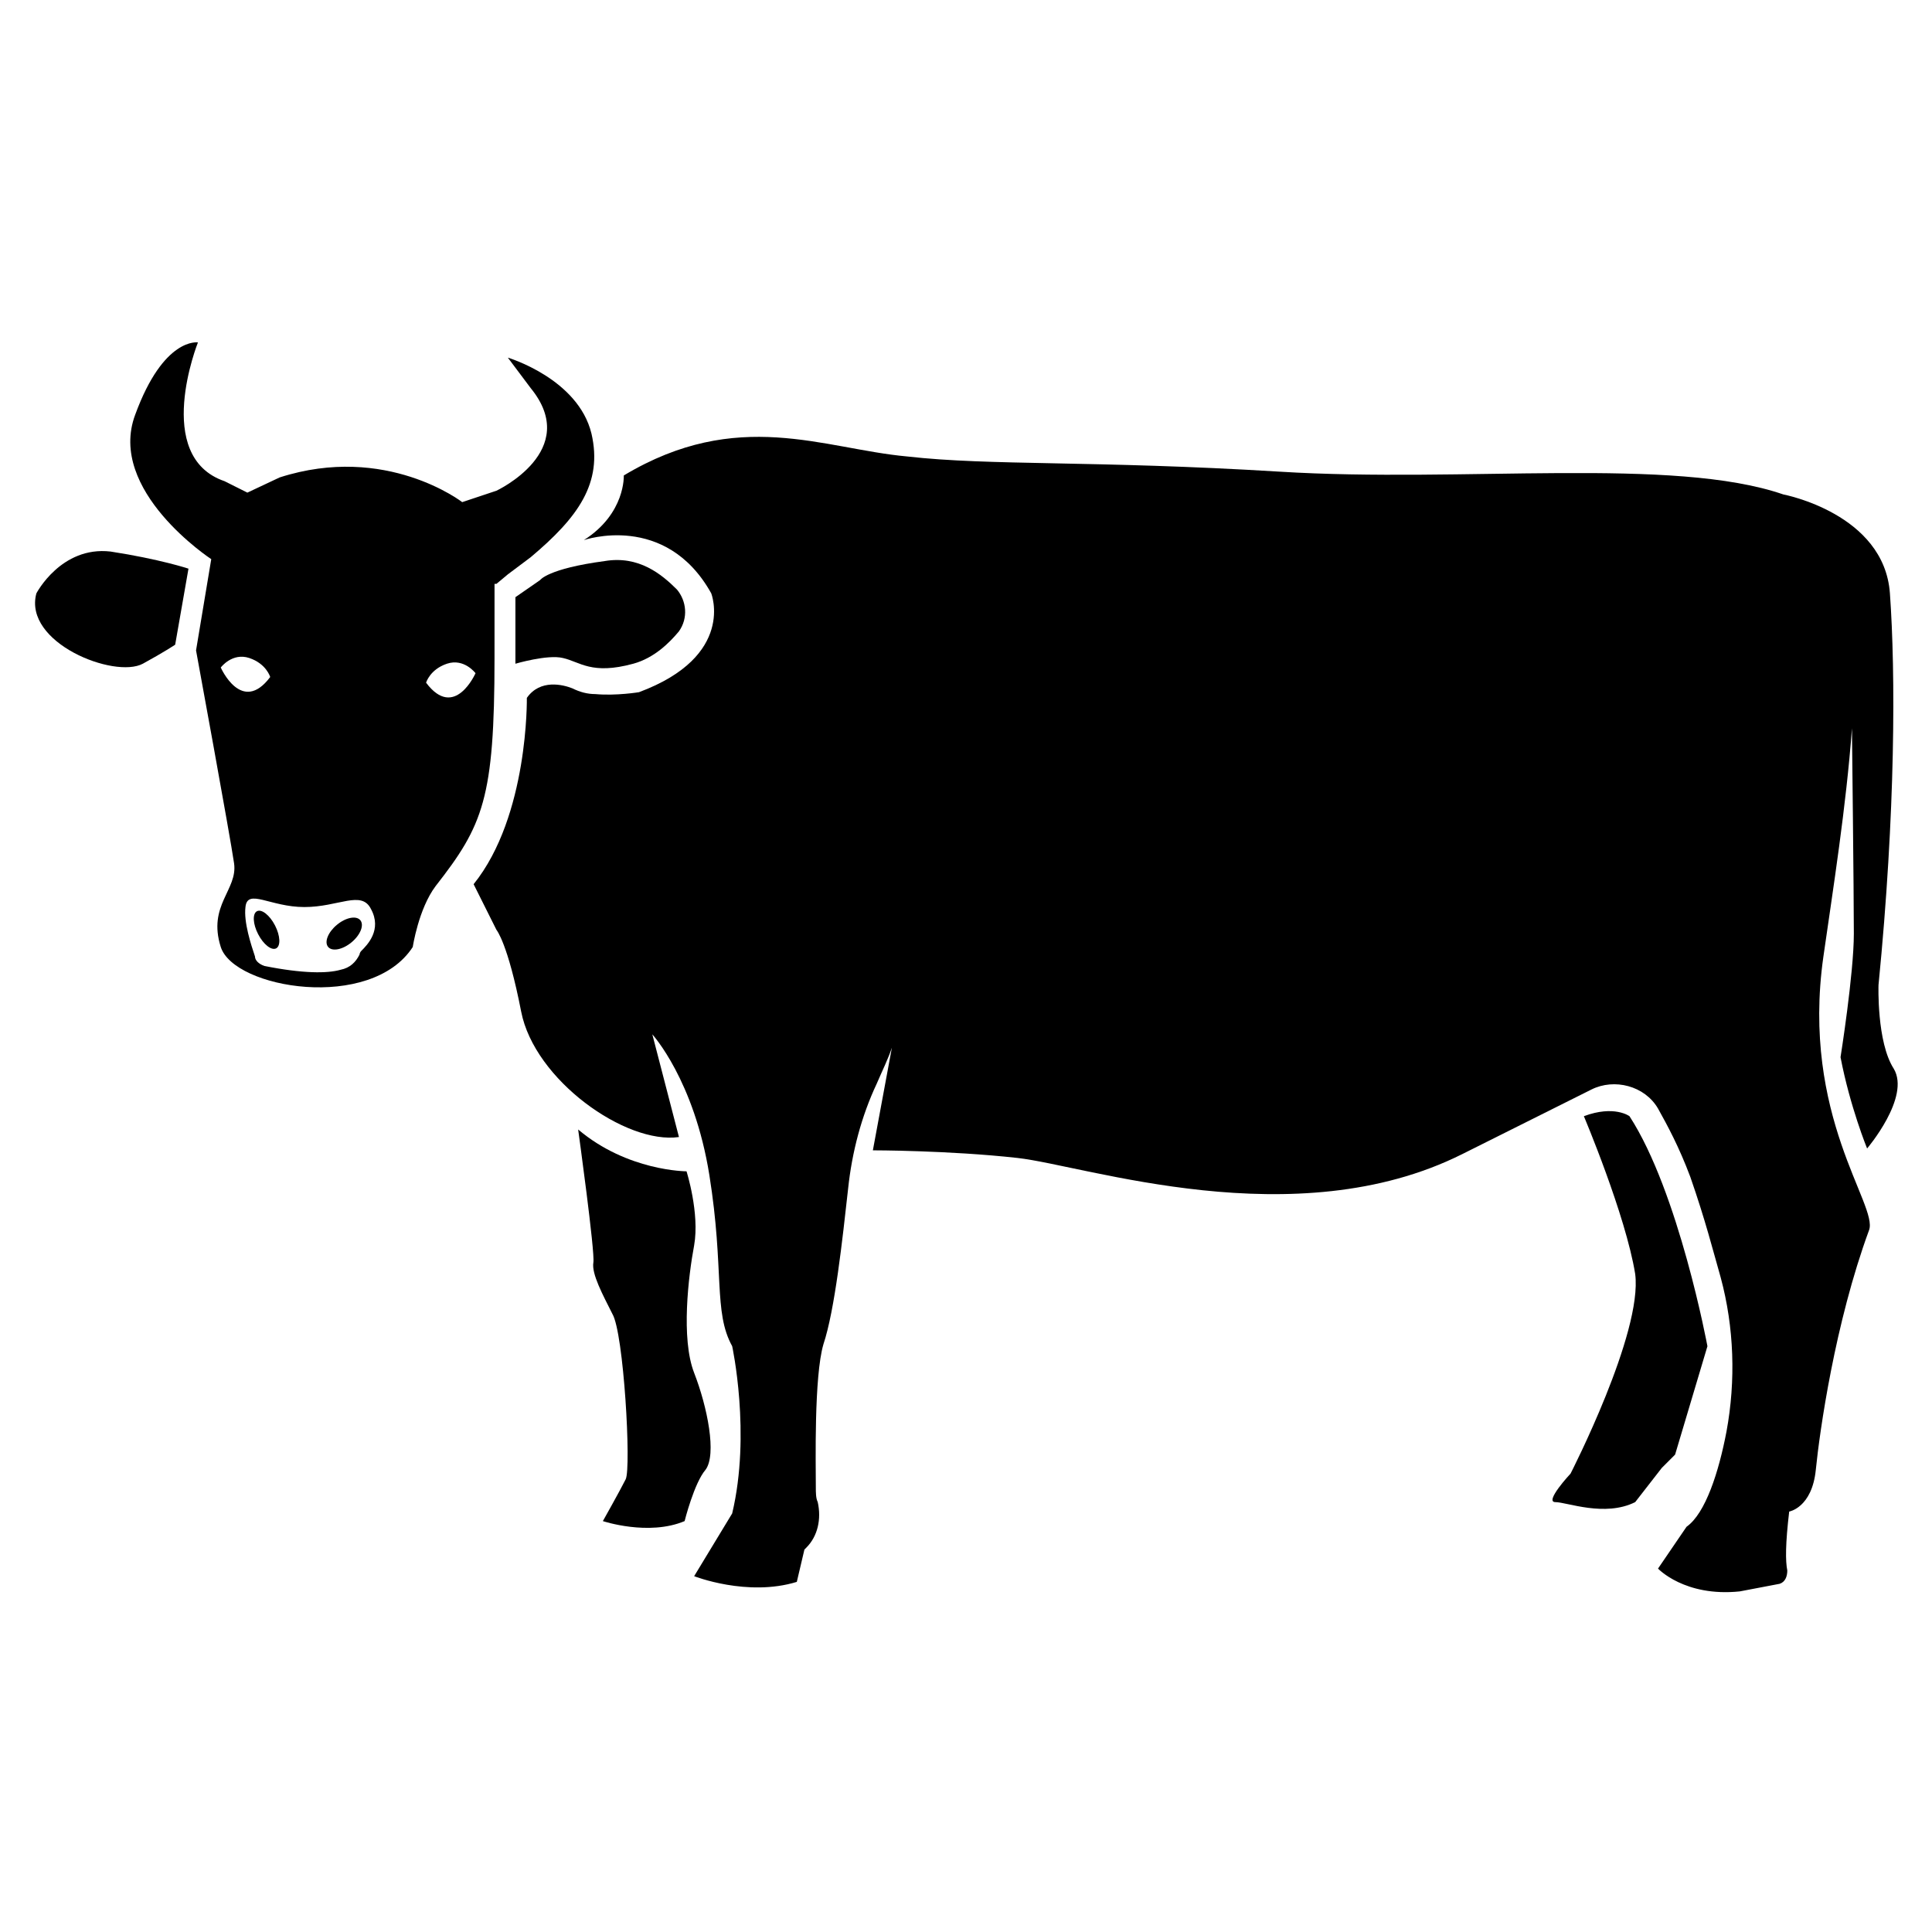 <?xml version="1.0" encoding="UTF-8"?>
<!-- Uploaded to: ICON Repo, www.iconrepo.com, Generator: ICON Repo Mixer Tools -->
<svg fill="#000000" width="800px" height="800px" version="1.1" viewBox="144 144 512 512" xmlns="http://www.w3.org/2000/svg">
 <g>
  <path d="m153.64 301.25c-3.527 13.098 20.656 22.672 28.215 18.641 5.543-3.023 8.566-5.039 8.566-5.039l3.527-20.152s-7.559-2.519-20.656-4.535c-13.105-1.508-19.652 11.086-19.652 11.086z"/>
  <path d="m275.56 298.73 3.023-2.519 6.047-4.535c12.594-10.578 19.145-19.648 16.121-32.746-3.527-14.609-22.168-20.152-22.168-20.152l6.047 8.062c13.602 16.625-9.07 27.207-9.07 27.207l-9.07 3.023s-20.152-15.617-48.367-6.551l-8.566 4.031-6.043-3.027c-19.145-6.551-7.055-36.777-7.055-36.777 0.004 0-9.066-1.512-16.625 19.145-7.559 20.152 20.152 38.289 20.152 38.289l-4.031 24.184s9.07 49.375 10.078 56.426c1.008 7.055-7.055 11.082-3.527 22.168 3.527 11.082 39.801 17.129 50.883 0 0 0 1.512-10.078 6.047-16.121 12.594-16.121 15.617-23.176 15.617-60.457l0.004-19.648zm-73.055 22.168s3.023-4.031 7.559-2.519c4.535 1.512 5.543 5.039 5.543 5.039-7.559 10.074-13.102-2.519-13.102-2.519zm37.281 75.066c-0.504 0.504-0.504 1.008-0.504 1.008-1.008 2.016-2.519 3.527-5.039 4.031-3.527 1.008-10.078 1.008-20.152-1.008-1.512-0.504-2.519-1.512-2.519-2.519-1.008-3.023-3.023-9.07-2.519-13.098 0.504-5.039 6.551 0 15.617 0 9.07 0 15.113-4.535 17.633 0.504 3.027 5.539-1.004 9.57-2.516 11.082zm17.133-71.039s1.008-3.527 5.543-5.039c4.535-1.512 7.559 2.519 7.559 2.519-0.004 0-5.547 12.598-13.102 2.519z"/>
  <path d="m239.49 387.87c1.066 1.285 0.02 3.91-2.34 5.863s-5.133 2.492-6.195 1.207c-1.066-1.289-0.02-3.914 2.34-5.863 2.359-1.953 5.133-2.492 6.195-1.207"/>
  <path d="m216.88 389.25c1.402 2.719 1.539 5.441 0.305 6.078-1.238 0.641-3.379-1.047-4.781-3.769-1.402-2.719-1.539-5.441-0.301-6.078 1.234-0.641 3.375 1.051 4.777 3.769"/>
  <path d="m280.59 302.26v17.633s8.566-2.519 12.594-1.512c4.535 1.008 7.559 4.535 18.641 1.512 5.543-1.512 9.574-5.543 12.09-8.566 2.519-3.527 2.016-8.062-0.504-11.082-4.031-4.031-10.078-9.07-19.145-7.559-15.113 2.016-17.129 5.039-17.129 5.039z"/>
  <path d="m638.8 448.36s11.586-13.602 7.055-21.16c-4.535-7.051-4.031-22.168-4.031-22.168 4.535-45.848 4.535-82.625 3.023-103.79-1.512-21.16-28.215-26.199-28.215-26.199-29.223-10.078-84.641-3.023-133.51-6.047-49.375-3.023-76.578-1.512-98.746-4.031-22.168-2.016-44.84-13.098-75.066 5.039 0 0 0.504 10.078-10.578 17.129 0 0 21.664-7.559 33.754 14.105 0 0 6.551 16.625-19.145 26.199 0 0-6.047 1.008-11.586 0.504-2.016 0-4.031-0.504-6.047-1.512-2.519-1.008-8.566-2.519-12.09 2.519 0 0 0.504 31.234-14.105 49.375l6.047 12.09s3.023 3.527 6.551 21.664c3.527 18.137 27.711 35.266 41.816 33.25l-7.055-27.207s11.082 12.09 15.113 37.281 1.008 36.273 6.047 45.344c0 0 5.039 23.176 0 44.336l-10.078 16.625s14.105 5.543 27.207 1.512l2.016-8.566 0.504-0.504c3.023-3.023 4.031-7.559 3.023-12.09-0.504-1.008-0.504-2.519-0.504-4.031 0-6.047-0.504-29.223 2.016-37.785 3.023-9.07 5.039-27.711 6.551-41.312 1.008-9.574 3.527-19.145 7.559-27.711 1.512-3.527 3.023-6.551 4.031-9.574l-5.039 27.207s20.152 0 38.289 2.016 73.555 21.16 117.89-1.008l34.258-17.129c6.047-3.023 14.105-1.008 17.633 5.039 2.519 4.535 5.543 10.078 8.566 18.137 4.031 11.586 6.047 19.648 8.062 26.703 3.527 13.098 4.031 27.207 1.512 40.809-2.016 10.578-5.543 21.664-10.578 25.191l-7.559 11.082s7.055 7.559 21.664 6.047l10.578-2.016c1.512-0.504 2.016-2.016 2.016-3.527-0.504-2.519-0.504-7.055 0.504-15.617 0 0 6.047-1.008 7.055-11.082 1.008-10.078 5.039-38.793 14.105-63.48 2.519-6.551-18.137-30.23-12.09-72.547 2.519-17.633 6.047-39.801 7.559-60.457 0 0 0.504 43.832 0.504 54.41 0 10.578-3.527 32.746-3.527 32.746 2.504 13.105 7.039 24.188 7.039 24.188z"/>
  <path d="m587.92 529.48 8.566-28.715s-7.559-40.809-20.656-60.961c0 0-4.031-3.023-12.09 0 0 0 11.082 26.199 13.602 41.816 2.016 15.617-17.129 52.898-17.129 52.898s-7.055 7.559-4.031 7.559c3.023 0 13.098 4.031 21.16 0l7.055-9.07z"/>
  <path d="m327.95 507.81c-3.527-9.07-1.512-25.695 0-33.754 1.512-8.566-2.016-19.648-2.016-19.648s-15.617 0-28.719-11.082c0 0 4.535 32.746 4.031 35.266-0.504 3.023 2.519 8.566 5.039 13.602 3.023 5.039 5.039 40.809 3.527 43.832-1.512 3.023-6.047 11.082-6.047 11.082s12.09 4.031 21.664 0c0 0 2.519-10.078 5.543-13.602 3.023-4.031 0.504-16.625-3.023-25.695z"/>
 </g>
</svg>